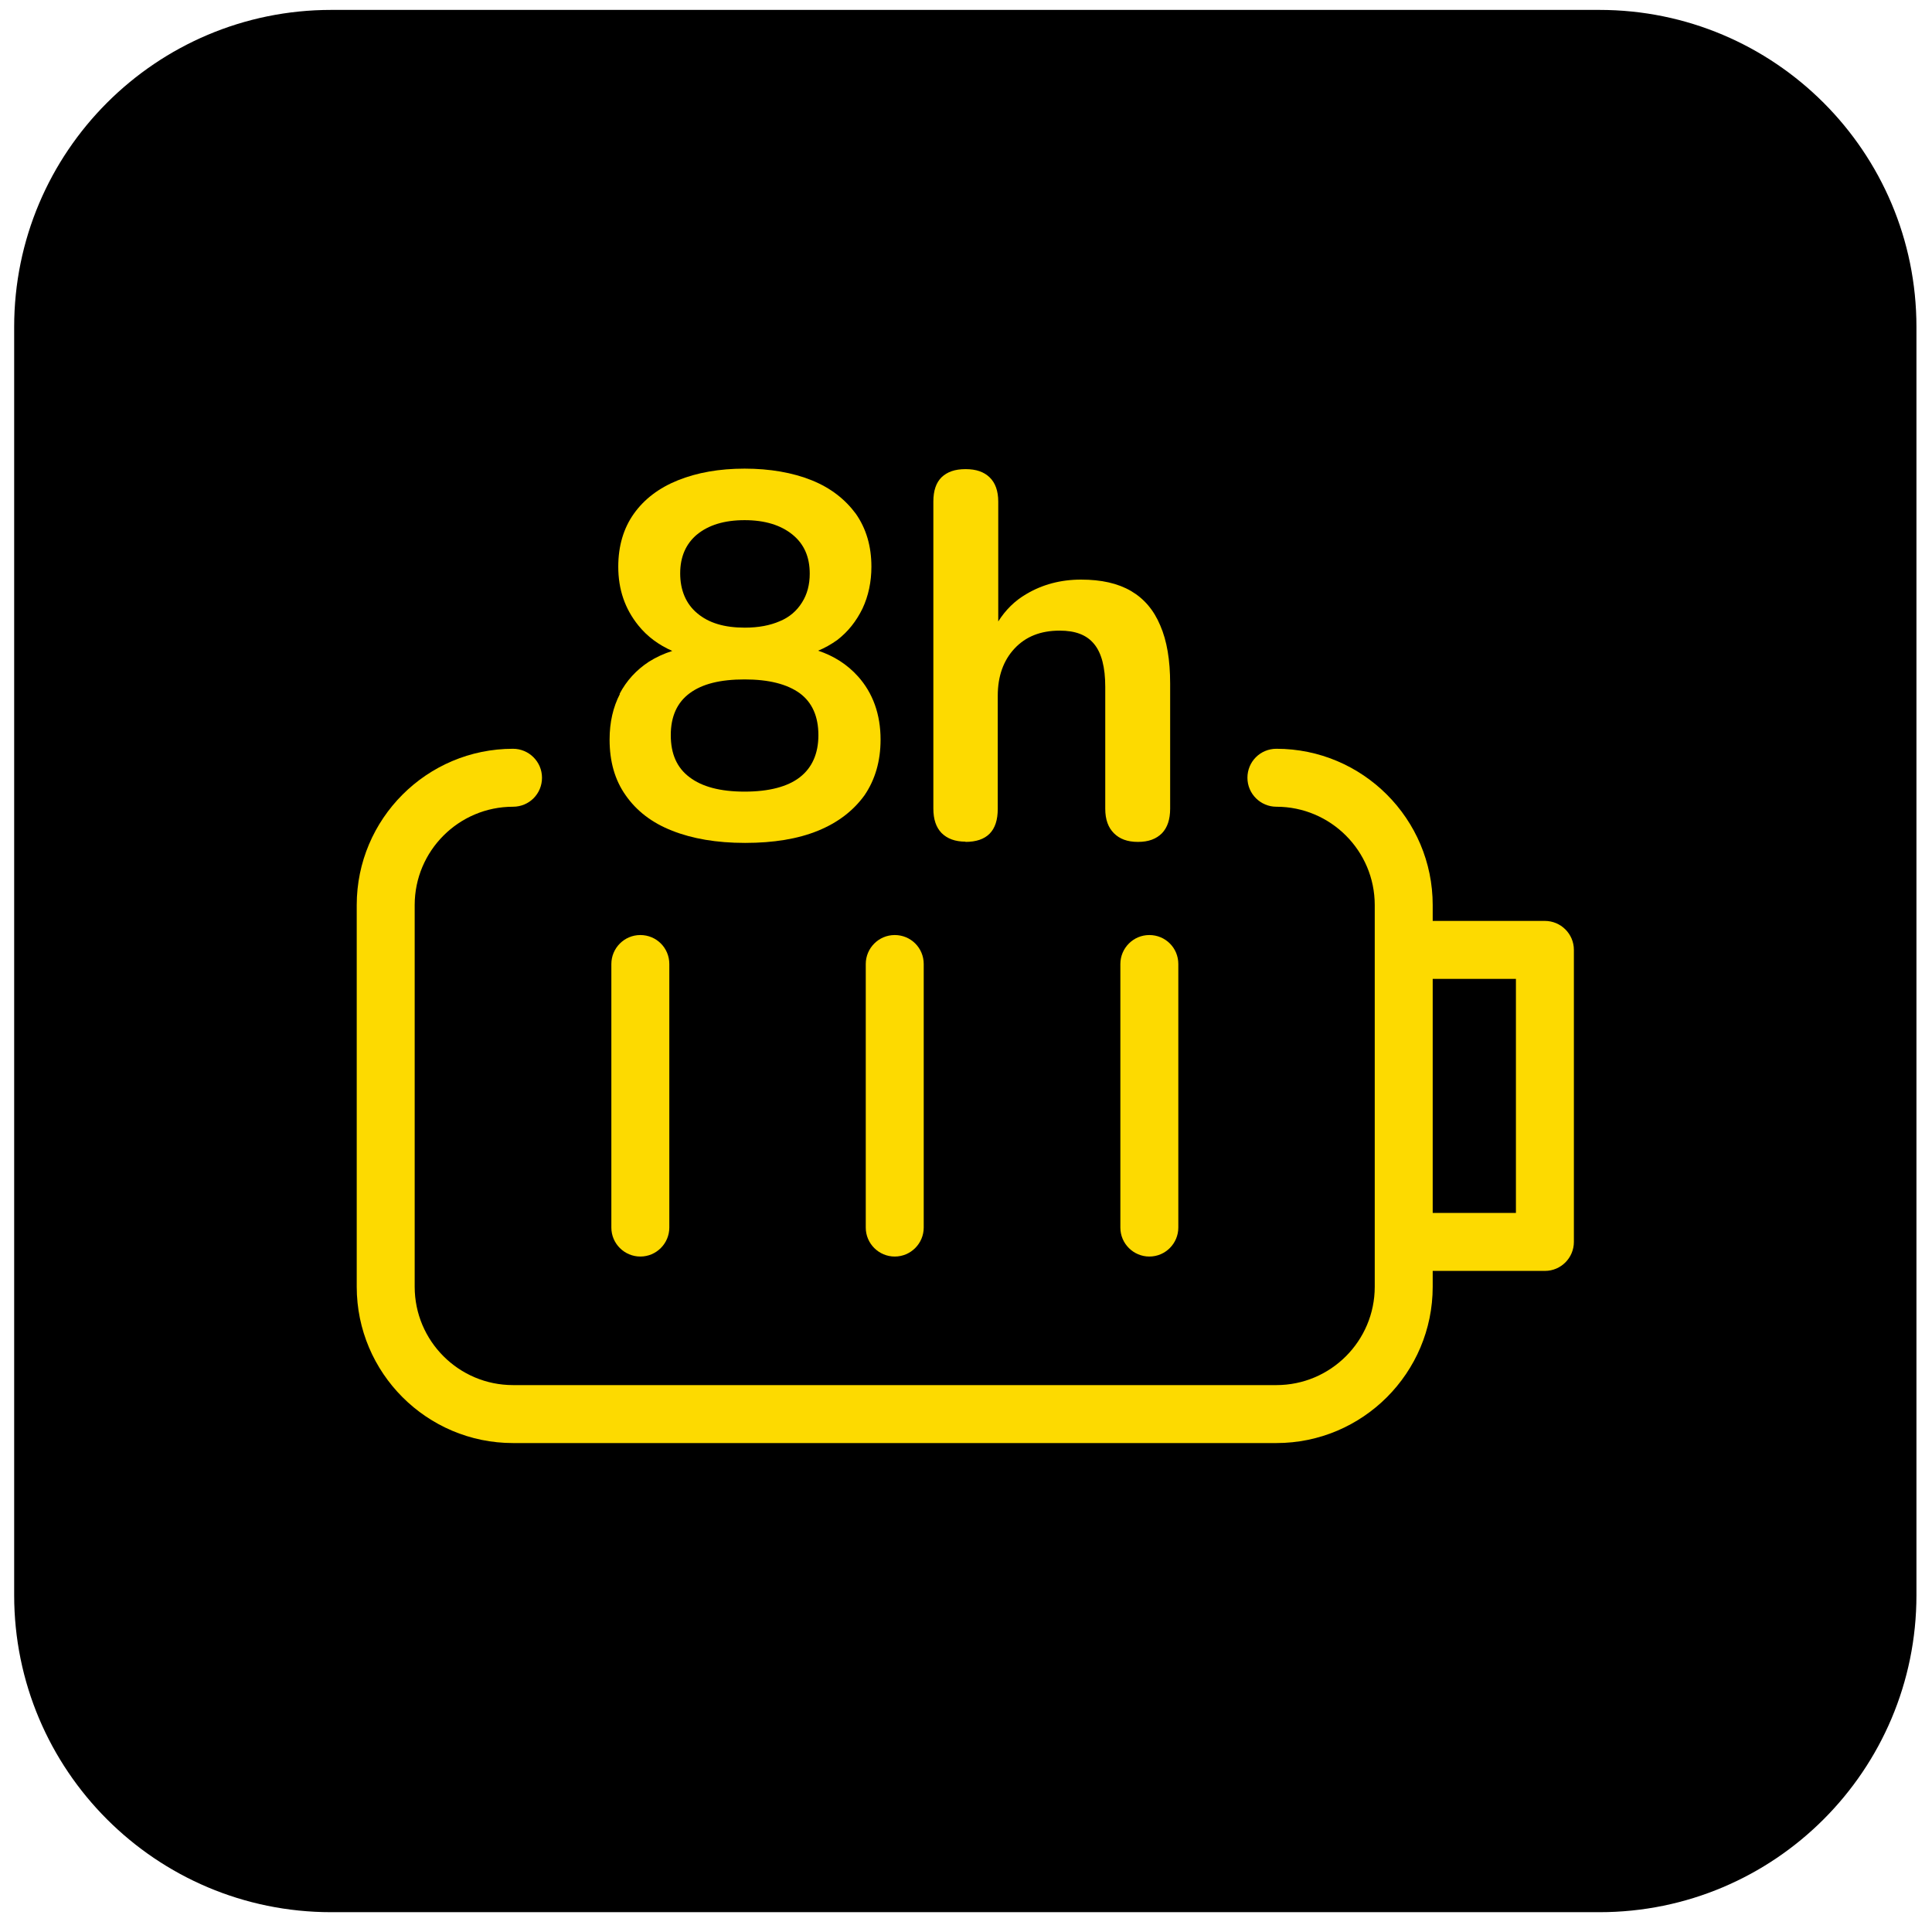 <svg xmlns="http://www.w3.org/2000/svg" fill="none" viewBox="0 0 78 78" height="78" width="78">
<path fill="black" d="M64.572 0.4H13.372C6.302 0.4 0.572 6.13 0.572 13.2V64.4C0.572 71.47 6.302 77.2 13.372 77.2H64.572C71.642 77.2 77.372 71.47 77.372 64.4V13.2C77.372 6.13 71.642 0.4 64.572 0.4Z"></path>
<path fill="#FDDA00" d="M25.031 28.01C24.751 28.55 24.611 29.16 24.611 29.86C24.611 30.74 24.821 31.49 25.261 32.11C25.701 32.74 26.321 33.22 27.141 33.54C27.951 33.86 28.931 34.03 30.071 34.03H30.091C31.231 34.03 32.211 33.87 33.021 33.54C33.831 33.21 34.451 32.73 34.901 32.11C35.331 31.48 35.551 30.73 35.551 29.86C35.551 28.84 35.241 27.98 34.641 27.31C34.201 26.82 33.661 26.48 33.031 26.27C33.301 26.16 33.561 26.01 33.801 25.84C34.241 25.5 34.571 25.08 34.821 24.57C35.061 24.06 35.181 23.49 35.181 22.88C35.181 22.05 34.971 21.34 34.551 20.74C34.121 20.16 33.541 19.7 32.771 19.39C32.001 19.08 31.081 18.92 30.061 18.92C29.041 18.92 28.141 19.08 27.371 19.39C26.601 19.7 26.011 20.15 25.591 20.74C25.171 21.33 24.961 22.05 24.961 22.88C24.961 23.8 25.231 24.58 25.771 25.25C26.141 25.71 26.601 26.04 27.141 26.28C26.801 26.39 26.491 26.53 26.191 26.72C25.691 27.05 25.291 27.48 25.011 28.02L25.031 28.01ZM28.141 21.58C28.601 21.2 29.241 21 30.061 21C30.881 21 31.521 21.2 31.991 21.58C32.461 21.96 32.691 22.48 32.691 23.16C32.691 23.6 32.591 23.99 32.381 24.32C32.171 24.66 31.871 24.92 31.481 25.08C31.091 25.25 30.621 25.34 30.071 25.34C29.241 25.34 28.611 25.15 28.151 24.76C27.691 24.38 27.461 23.82 27.461 23.15C27.461 22.48 27.691 21.95 28.151 21.57L28.141 21.58ZM27.841 27.99C28.351 27.61 29.081 27.43 30.061 27.43C31.041 27.43 31.781 27.62 32.291 27.99C32.791 28.36 33.041 28.93 33.041 29.68C33.041 30.43 32.781 31 32.291 31.38C31.801 31.76 31.051 31.96 30.061 31.96C29.071 31.96 28.341 31.76 27.841 31.38C27.331 31 27.081 30.44 27.081 29.68C27.081 28.92 27.341 28.36 27.841 27.99Z"></path>
<path fill="#FDDA00" d="M38.972 33.99C39.842 33.99 40.282 33.55 40.282 32.66V28.09C40.282 27.3 40.512 26.66 40.962 26.18C41.412 25.7 42.012 25.46 42.782 25.46C43.412 25.46 43.872 25.63 44.172 26C44.472 26.36 44.622 26.94 44.622 27.73V32.65C44.622 33.09 44.742 33.41 44.972 33.64C45.202 33.87 45.512 33.99 45.942 33.99C46.372 33.99 46.682 33.87 46.912 33.64C47.132 33.41 47.242 33.08 47.242 32.65V27.6C47.242 26.65 47.112 25.87 46.842 25.25C46.582 24.63 46.192 24.17 45.662 23.86C45.132 23.55 44.462 23.4 43.642 23.4C42.822 23.4 42.082 23.6 41.442 23.98C40.972 24.25 40.592 24.63 40.302 25.09V20.25C40.302 19.82 40.182 19.49 39.952 19.27C39.722 19.05 39.412 18.94 38.982 18.94C38.552 18.94 38.242 19.05 38.012 19.27C37.792 19.49 37.682 19.81 37.682 20.25V32.64C37.682 33.08 37.792 33.4 38.012 33.63C38.242 33.86 38.562 33.98 38.982 33.98L38.972 33.99Z"></path>
<path fill="#FDDA00" d="M25.852 50.73C25.212 50.73 24.682 50.21 24.682 49.56V38.92C24.682 38.28 25.202 37.75 25.852 37.75C26.502 37.75 27.022 38.27 27.022 38.92V49.56C27.022 50.2 26.502 50.73 25.852 50.73Z"></path>
<path fill="#FDDA00" d="M36.123 50.73C35.483 50.73 34.953 50.21 34.953 49.56V38.92C34.953 38.28 35.473 37.75 36.123 37.75C36.773 37.75 37.293 38.27 37.293 38.92V49.56C37.293 50.2 36.773 50.73 36.123 50.73Z"></path>
<path fill="#FDDA00" d="M46.402 50.73C45.762 50.73 45.232 50.21 45.232 49.56V38.92C45.232 38.28 45.752 37.75 46.402 37.75C47.052 37.75 47.572 38.27 47.572 38.92V49.56C47.572 50.2 47.052 50.73 46.402 50.73Z"></path>
<path fill="#FDDA00" d="M20.712 58.26C17.232 58.26 14.402 55.43 14.402 51.95V36.54C14.402 33.06 17.232 30.23 20.712 30.23C21.352 30.23 21.882 30.75 21.882 31.4C21.882 32.05 21.362 32.57 20.712 32.57C18.522 32.57 16.742 34.35 16.742 36.54V51.95C16.742 54.14 18.522 55.92 20.712 55.92H51.532C53.722 55.92 55.502 54.14 55.502 51.95V36.54C55.502 34.35 53.722 32.57 51.532 32.57C50.892 32.57 50.362 32.05 50.362 31.4C50.362 30.75 50.882 30.23 51.532 30.23C55.012 30.23 57.842 33.06 57.842 36.54V37.18H62.372C63.012 37.18 63.542 37.7 63.542 38.35V50.14C63.542 50.78 63.022 51.31 62.372 51.31H57.842V51.95C57.842 55.43 55.012 58.26 51.532 58.26H20.712ZM57.842 48.97H61.202V39.52H57.842V48.97Z"></path>
</svg>
